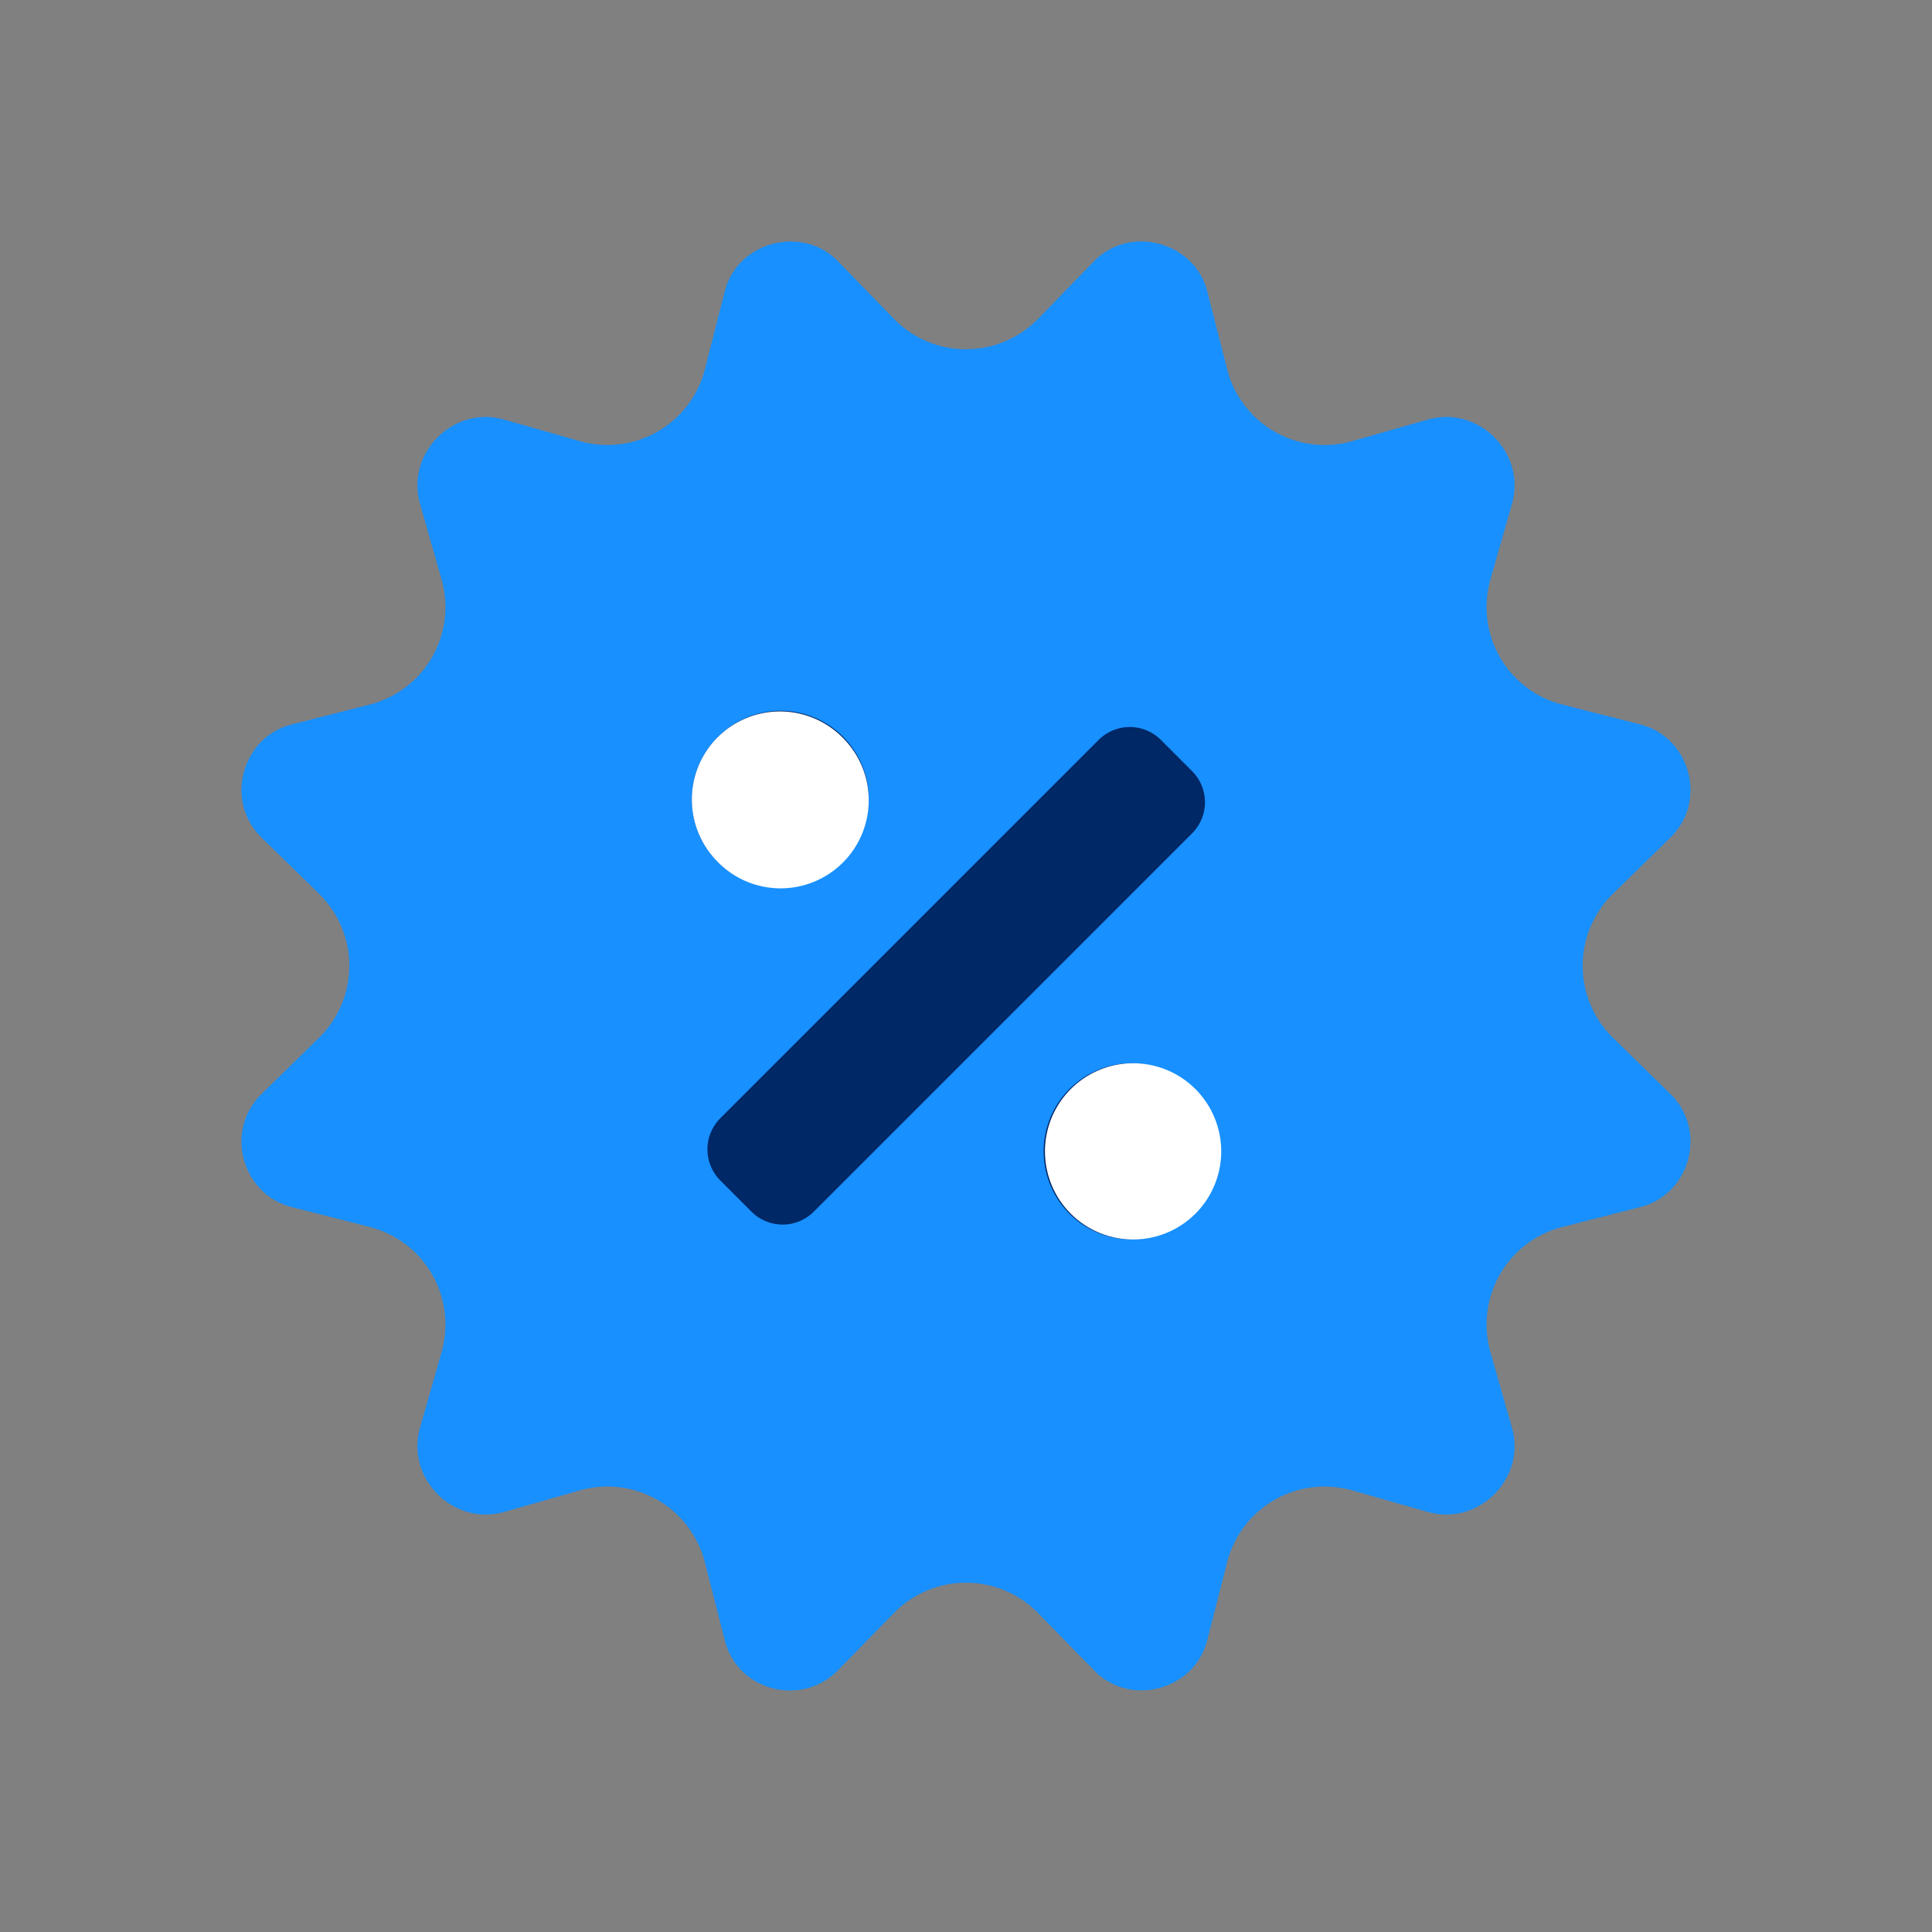 <svg width="96" height="96" fill="none" xmlns="http://www.w3.org/2000/svg"><rect width="100%" height="100%" fill="#808080" stroke="none"/><path d="M80.145 51.562a5 5 0 0 1 0-7.147l2.816-2.755c1.927-1.825 1.028-5.068-1.5-5.673l-3.83-.977a5 5 0 0 1-3.573-6.214l1.076-3.778c.702-2.509-1.663-4.875-4.17-4.173l-3.774 1.076a5 5 0 0 1-6.215-3.573l-.977-3.831c-.595-2.49-3.875-3.4-5.671-1.5l-2.74 2.821a5 5 0 0 1-7.174 0l-2.74-2.821c-1.776-1.878-5.069-1.018-5.67 1.5l-.977 3.831a5 5 0 0 1-6.216 3.573l-3.773-1.075c-2.508-.703-4.873 1.664-4.171 4.172l1.076 3.778a5 5 0 0 1-3.573 6.214l-3.83.977c-2.53.605-3.426 3.849-1.5 5.673l2.816 2.755a5 5 0 0 1 0 7.147l-2.816 2.756c-1.927 1.824-1.028 5.067 1.5 5.672l3.83.978a5 5 0 0 1 3.573 6.214l-1.076 3.778c-.702 2.508 1.663 4.874 4.17 4.172l3.774-1.075a5 5 0 0 1 6.215 3.573l.977 3.83c.625 2.613 3.895 3.378 5.671 1.5l2.752-2.813a5 5 0 0 1 7.15 0l2.752 2.814c1.758 1.897 5.06 1.053 5.67-1.5l.977-3.831a5 5 0 0 1 6.216-3.573l3.773 1.075c2.508.702 4.873-1.665 4.171-4.172l-1.076-3.778a5 5 0 0 1 3.573-6.214l3.83-.978c2.53-.605 3.426-3.848 1.5-5.672l-2.816-2.756Z" fill="#1890FF"/><path d="M41.852 42.826a4.379 4.379 0 1 0-6.193-6.192 4.379 4.379 0 0 0 6.194 6.192Zm17.514 11.321a4.379 4.379 0 1 0-6.192 6.193 4.379 4.379 0 0 0 6.192-6.193Zm-.133-15.832-1.547-1.548a2.188 2.188 0 0 0-3.096 0L35.794 55.563a2.188 2.188 0 0 0 0 3.096l1.547 1.548a2.189 2.189 0 0 0 3.096 0L59.233 41.41a2.189 2.189 0 0 0 0-3.095Z" fill="#002766"/><path d="M41.852 36.634a4.379 4.379 0 1 1-6.193 6.192 4.379 4.379 0 0 1 6.194-6.192ZM53.174 54.147a4.379 4.379 0 1 1 6.192 6.193 4.379 4.379 0 0 1-6.192-6.193Z" fill="#fff"/></svg>